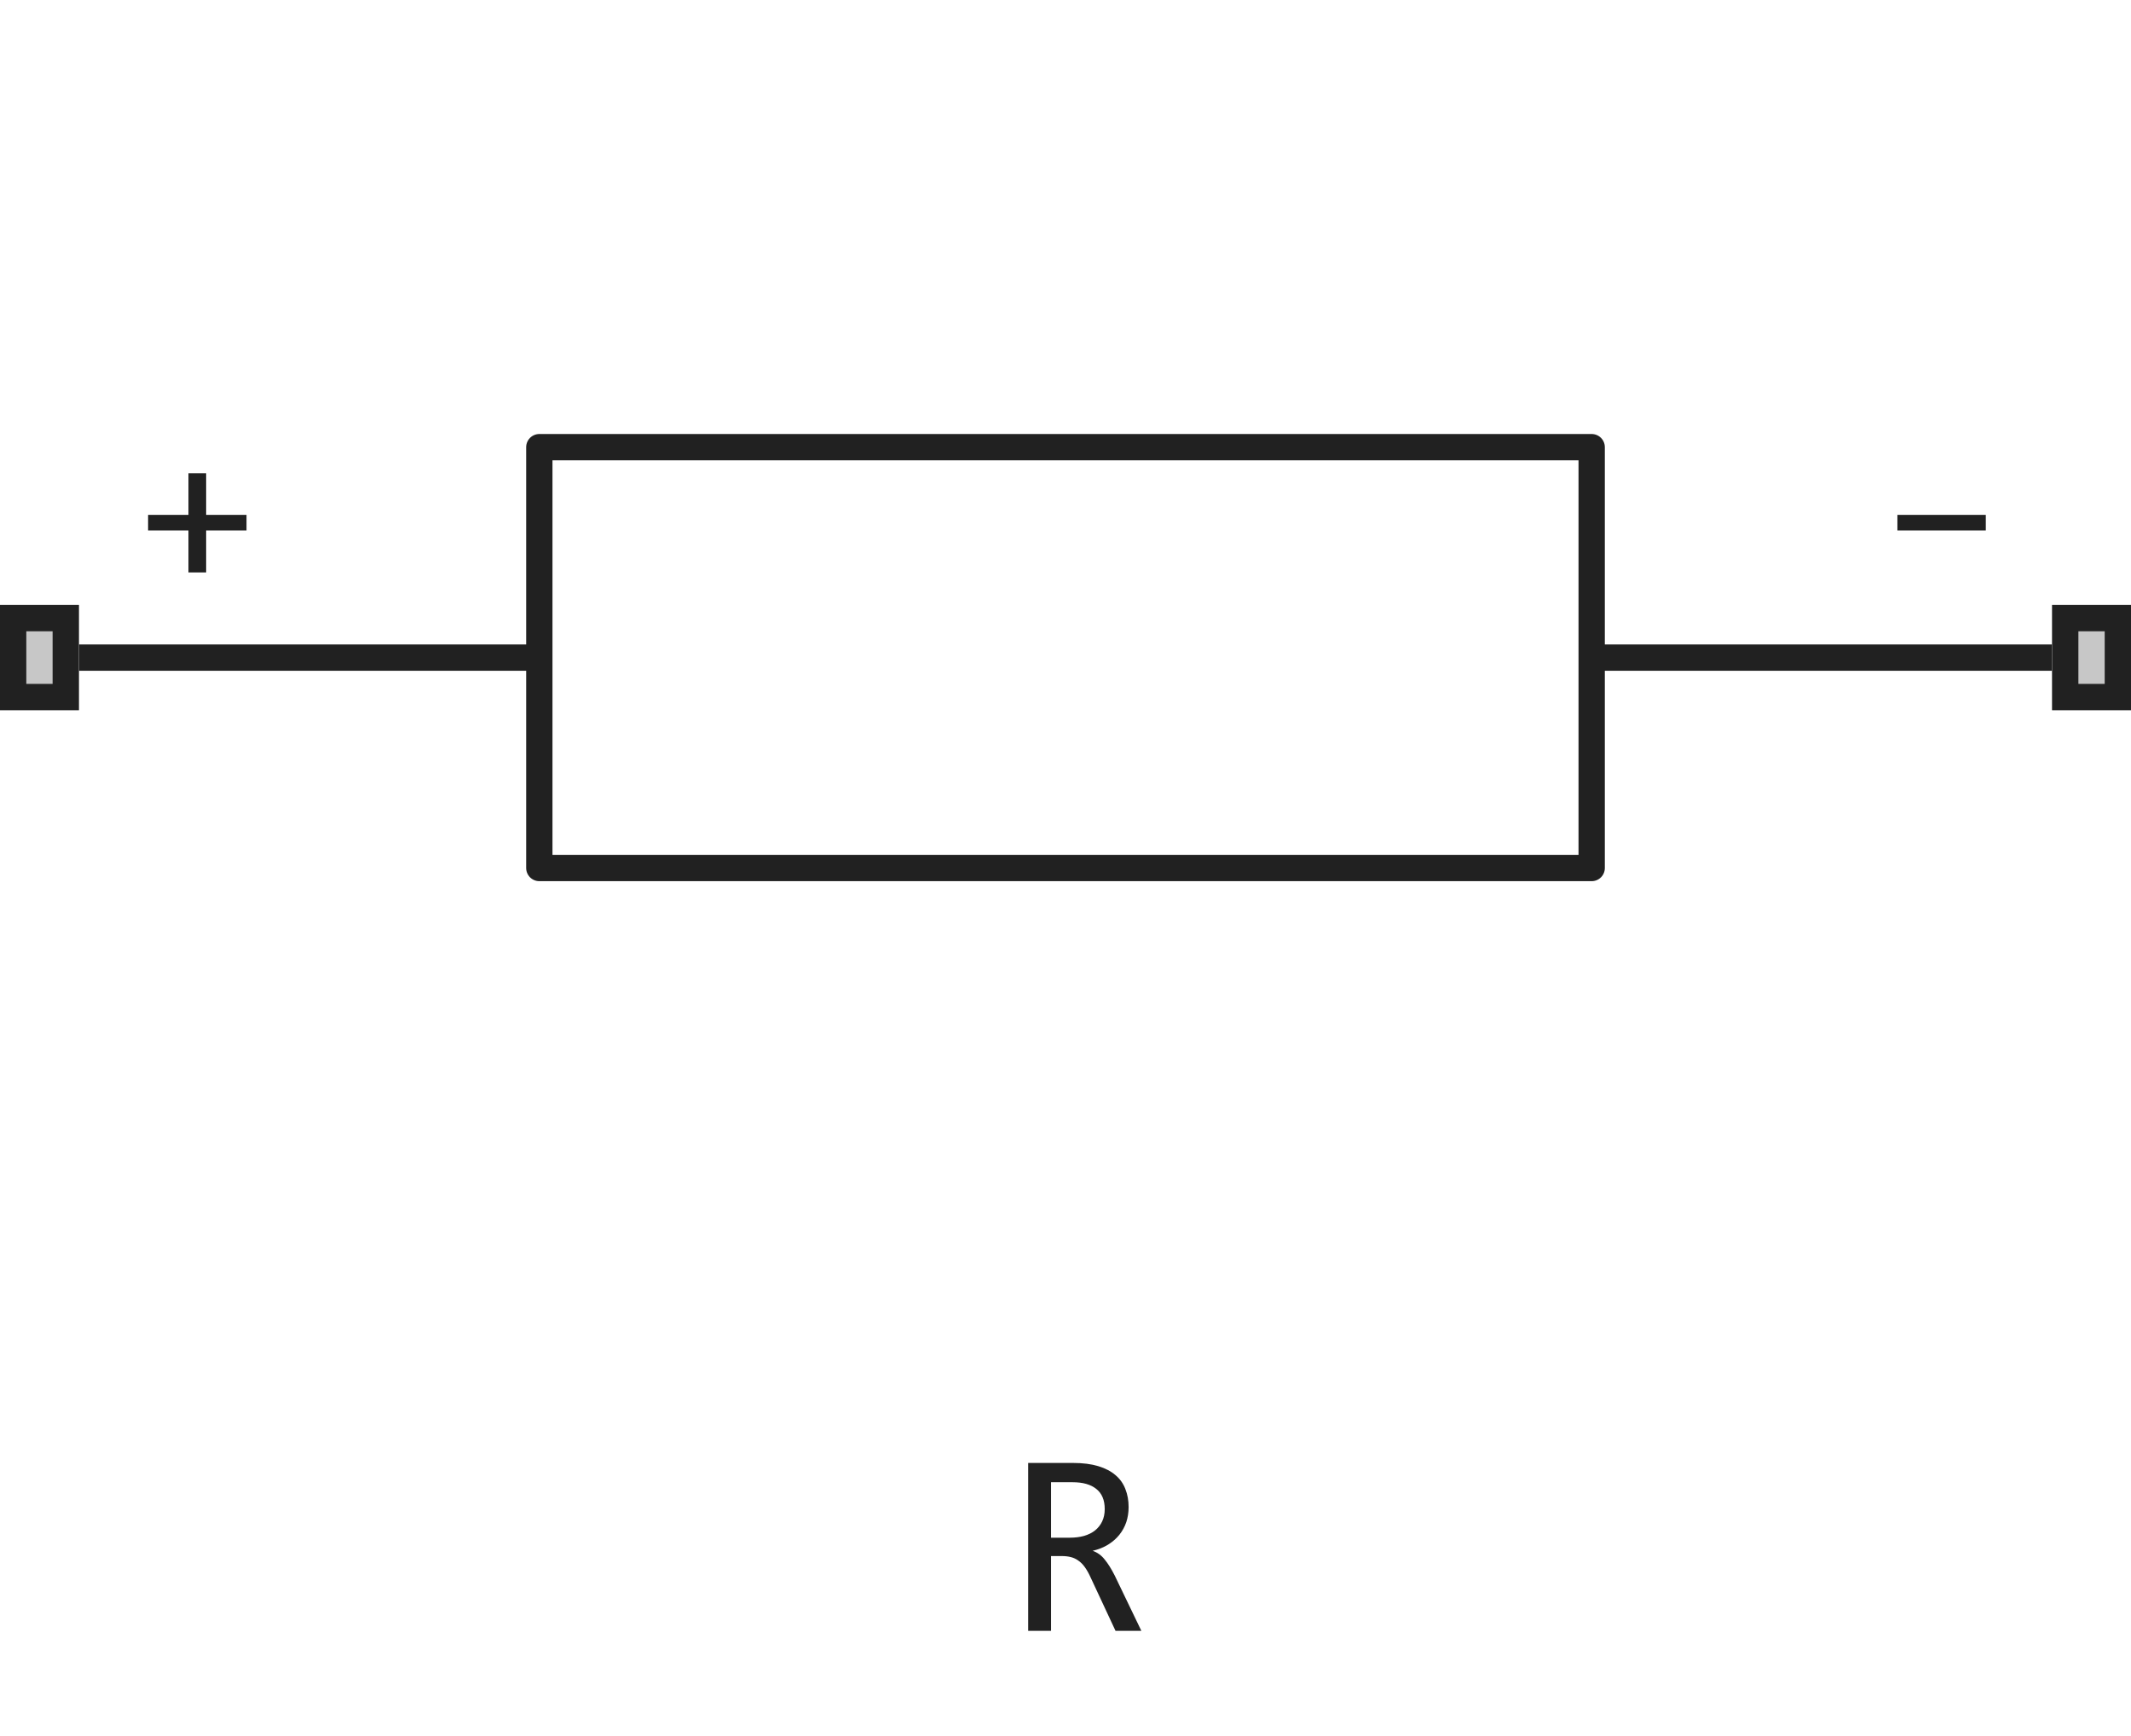 <svg width="81" height="66" viewBox="0 0 81 66" fill="none" xmlns="http://www.w3.org/2000/svg">
<path d="M78 25H60.5M3 25H20.5M20.5 25V33H60.5V25M20.5 25V17L60.5 17V25" stroke="#212121" stroke-linejoin="round"/>
<path d="M75.481 20.168H72.121V19.574H75.481V20.168Z" fill="#212121"/>
<path d="M9.371 20.168H7.836V21.762H7.164V20.168H5.629V19.574H7.164V17.992H7.836V19.574H9.371V20.168Z" fill="#212121"/>
<path d="M0 27V23H3V27H0Z" fill="#C7C7C7"/>
<path fill-rule="evenodd" clip-rule="evenodd" d="M1 24V26H2V24H1ZM0 27H3V23H0V27Z" fill="#212121"/>
<path d="M78 27V23H81V27H78Z" fill="#C7C7C7"/>
<path fill-rule="evenodd" clip-rule="evenodd" d="M79 24V26H80V24H79ZM78 27H81V23H78V27Z" fill="#212121"/>
<path d="M43.383 62H42.401L41.449 59.959C41.378 59.803 41.304 59.674 41.23 59.573C41.155 59.469 41.073 59.388 40.985 59.329C40.901 59.267 40.806 59.223 40.702 59.197C40.601 59.171 40.487 59.158 40.36 59.158H39.95V62H39.081V55.618H40.79C41.161 55.618 41.48 55.659 41.747 55.74C42.014 55.822 42.232 55.935 42.401 56.082C42.574 56.228 42.699 56.406 42.777 56.614C42.859 56.819 42.899 57.047 42.899 57.298C42.899 57.496 42.87 57.685 42.812 57.864C42.753 58.04 42.665 58.201 42.548 58.348C42.434 58.491 42.291 58.616 42.118 58.724C41.949 58.828 41.754 58.906 41.532 58.958C41.711 59.02 41.863 59.129 41.986 59.285C42.113 59.438 42.242 59.643 42.372 59.9L43.383 62ZM41.991 57.371C41.991 57.029 41.884 56.774 41.669 56.605C41.457 56.435 41.158 56.351 40.77 56.351H39.95V58.46H40.653C40.858 58.46 41.042 58.437 41.205 58.392C41.371 58.343 41.511 58.273 41.625 58.182C41.742 58.087 41.832 57.973 41.894 57.84C41.959 57.703 41.991 57.547 41.991 57.371Z" fill="#212121"/>
</svg>
